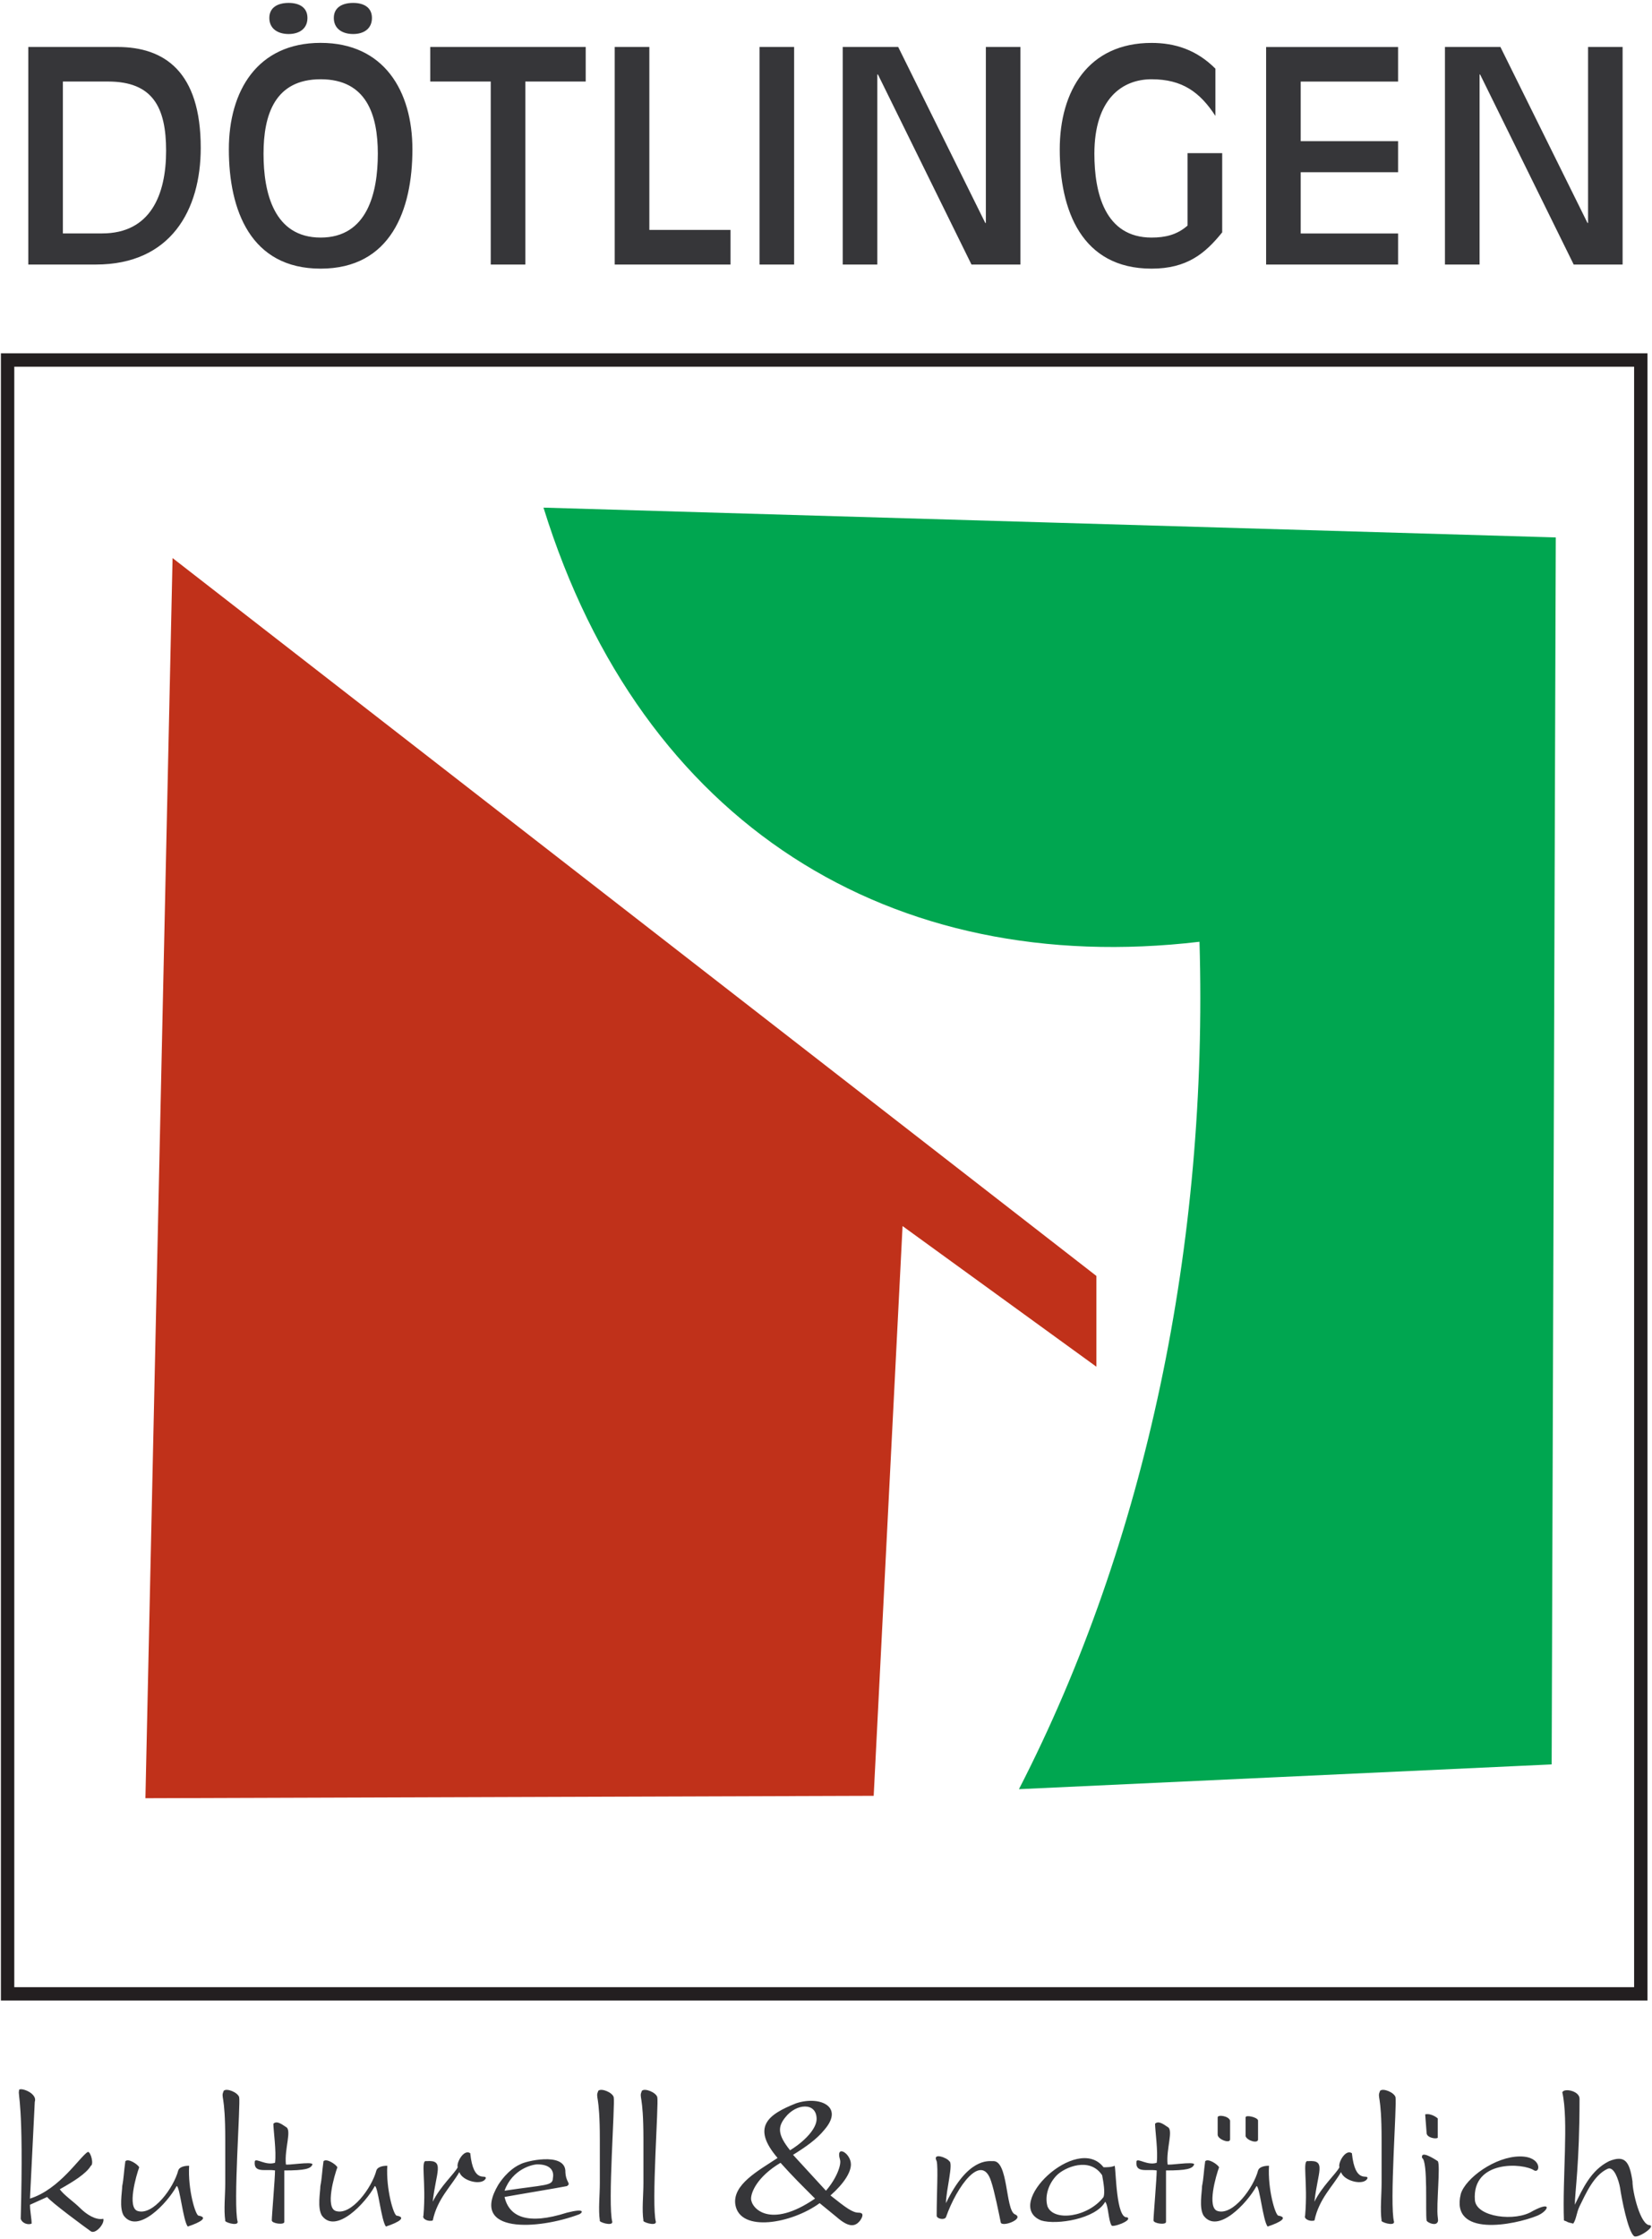 <svg xmlns="http://www.w3.org/2000/svg" viewBox="0 0 560 758.667" height="90" width="66.432"><path d="M9.59 89.639h22.874c25.446 0 35.582-18.472 35.582-39.547 0-25.824-12.315-34.175-28.23-34.175H9.59V89.64zm11.724-62.012h15.31c15.113 0 19.683 8.668 19.683 23.464 0 14.886-5.28 28.002-21.68 28.002H21.315V27.627zM139.8 50.592c0-19.759-9.636-36.067-31.12-36.067-21.466 0-31.103 16.308-31.103 36.067 0 20.575 7.353 40.437 31.104 40.437 23.767 0 31.119-19.862 31.119-40.437zm-11.725 1.513c0 13.1-3.479 28.395-19.379 28.395-15.9 0-19.364-15.295-19.364-28.395 0-13.117 3.766-25.25 19.364-25.25s19.38 12.133 19.38 25.25zM97.85.985c-3.661 0-6.55 1.514-6.55 5.098 0 3.662 2.889 5.446 6.55 5.446 3.57 0 6.369-1.784 6.369-5.446 0-3.584-2.799-5.098-6.37-5.098zm21.876 0c-3.677 0-6.566 1.514-6.566 5.098 0 3.662 2.89 5.446 6.566 5.446 3.57 0 6.354-1.784 6.354-5.446 0-3.584-2.784-5.098-6.354-5.098zm46.626 88.654h11.725V27.627h20.468v-11.71h-52.692v11.71h20.499v62.012zm42.026 0h39.259V77.913h-27.519V15.917h-11.74V89.64zm49.092 0h11.724V15.917H257.47V89.64zm28.199 0h11.725V25.236h.212l31.708 64.403h16.596V15.917h-11.724V75.54h-.197l-29.515-59.622h-18.805V89.64zM402.565 76.43c-3.585 3.177-7.654 4.069-12.208 4.069-15.9 0-19.38-15.295-19.38-28.395 0-18.7 9.516-25.25 19.38-25.25 10.423 0 16.399 4.372 21.648 12.421V23.269c-6.444-6.46-13.797-8.729-21.648-8.729-21.482 0-31.12 16.293-31.12 36.081 0 20.546 7.368 40.408 31.12 40.408 12.027 0 18.184-5.144 23.948-12.298V51.893h-11.74v24.538zm26.627 13.208h44.735V79.108h-33.011V58.352h33.01v-10.53h-33.01v-20.18h33.01v-11.71h-44.734v73.707zm60.619 0h11.74V25.236h.181l31.725 64.403h16.58V15.917h-11.709V75.54h-.197l-29.515-59.622h-18.805V89.64M10.163 744.99l1.622-32.77c1.076-3.23-5.836-5.306-5.32-3.76-.516 1.622 1.637 3.213.56 43.382.516 1.622 2.607 2.152 3.699 1.622 0-1.622-.561-4.245-.561-6.382l5.836-2.637c1.091 1.621 13.233 10.55 14.794 11.64 1.622 1.062 4.76-2.621 4.229-4.243-2.607.545-5.79-1.546-7.928-3.7-2.076-2.076-5.305-4.213-6.836-6.305 4.76-2.682 8.974-5.305 10.55-7.972 1.046-.47 0-4.7-1.016-4.7-2.683 1.546-9.534 12.688-19.629 15.826zm31.27-4.244c-.03 2.092-1.09 7.412.516 10.035 4.76 6.381 14.794-4.245 17.931-10.035 1.077 0 2.153 11.657 3.76 13.718 4.699-1.546 6.851-3.137 3.698-3.683-1.061 0-3.698-8.928-3.229-16.916-.47 0-3.152 0-3.683 1.591-1.546 5.85-8.458 15.325-13.703 13.763-3.759-1.06-.53-12.14.47-14.84-.485-.97-3.683-3.137-4.699-2.045-.53 3.668-.53 5.73-1.06 8.412zm34.924-1.045c0 4.243-.546 9.003 0 12.702-.546.515 4.213 2.06 4.213.515-1.59-5.836 1.016-40.228.5-42.305-.484-1.622-4.243-3.153-5.244-2.138-1.075 2.683.53.516.53 16.461v14.765zm20.554-6.306c-.546-5.305 2.137-11.702-.015-12.687-1.547-1.076-3.153-2.153-4.23-1.076 0 2.076 1.077 9.534.562 13.232-3.184 1-6.322-1.637-6.852-.56-.545 4.228 3.683 2.606 6.852 3.152 0 2.608-1.092 15.325-1.092 16.931 0 1.077 4.244 1.607 4.244.516v-17.447c6.912 0 9.019-.546 9.535-2.061 0-1.092-9.004.47-9.004 0zm11.686 7.351c-.015 2.092-1.09 7.412.53 10.035 4.76 6.381 14.78-4.245 17.932-10.035 1.077 0 2.153 11.657 3.76 13.718 4.698-1.546 6.852-3.137 3.684-3.683-1.047 0-3.684-8.928-3.214-16.916-.47 0-3.153 0-3.699 1.591-1.531 5.85-8.458 15.325-13.687 13.763-3.79-1.06-.546-12.14.47-14.84-.486-.97-3.699-3.137-4.715-2.045-.515 3.668-.515 5.73-1.06 8.412zm34.939 10.035c-.515 1.06 1.547 2.137 3.168 1.622 1.547-7.412 6.321-11.642 9.003-16.4 1.001 3.152 7.913 4.743 8.989 2.06 0-1.53-4.213 2.168-5.29-8.443-2.167-1.53-4.79 3.244-4.245 4.76-1.076 2.152-5.865 6.366-8.472 11.686 1.076-10.08 4.23-14.278-2.152-13.763-2.093-.515 0 6.852-1.001 18.478zm27.496-8.458c2.668-7.398 9.535-8.928 11.141-8.928 4.244 0 5.775 2.061 5.244 4.669 0 2.682-2.606 2.167-16.385 4.259zm-2.076-2.092c-10.096 16.916 13.687 15.294 27.45 10.065 1.077-.53 2.153-2.153-4.229-.53-13.248 4.228-19.538 1.53-21.145-5.321 2.668-.516 18.523-3.138 21.145-3.684 1.607-1.06-.53-1.06-.53-5.305-.531-6.29-13.688-3.122-15.34-2.061-1.046.47-4.214 2.061-7.351 6.836zm34.377-.53c0 4.243-.545 9.003 0 12.702-.545.515 4.23 2.06 4.23.515-1.623-5.836 1-40.228.469-42.305-.455-1.622-4.228-3.153-5.23-2.138-1.075 2.683.531.516.531 16.461v14.765zm14.779 0c0 4.243-.56 9.003 0 12.702-.56.515 4.23 2.06 4.23.515-1.607-5.836 1-40.228.469-42.305-.455-1.622-4.244-3.153-5.23-2.138-1.09 2.683.531.516.531 16.461v14.765zm58.176 5.29c-15.401 10.55-21.69 3.167-21.69.014 0-2.137 2.06-7.397 9.987-12.141 4.244 4.744 7.474 7.897 11.703 12.127zm-8.473-16.371c-4.23-5.29-4.23-7.912-1.622-11.14 3.698-4.775 10.626-5.246 10.626.545 0 3.138-3.775 7.382-9.004 10.595zm12.172 13.703l-11.158-12.157c4.231-2.622 8.004-5.245 10.611-8.473 6.867-7.912-1.59-11.61-9.533-9.003-9.535 3.774-15.31 8.003-6.322 18.537-6.366 4.23-15.385 8.989-14.309 15.84 1.623 9.534 19.1 6.397 28.573-.53l5.82 4.759c4.23 3.698 6.336 3.168 7.928 1.091 1.091-1.606 1.091-2.622-.53-2.622-2.076 0-4.23-1.607-9.55-5.836 4.775-4.228 6.927-7.927 6.927-10.534 0-3.775-5.305-6.912-3.699-1.607.531 1.621-1.076 6.29-4.758 10.535zm37.53-10.02c.546 2.077 0 11.08 0 18.478 0 1.06 2.622 1.606 3.152.515 3.699-10.55 12.172-22.145 15.31-12.141 1.092 3.153 2.697 11.14 3.228 13.748 0 2.091 8.473-1.076 4.776-2.607-3.214-1.607-2.138-18.524-7.459-17.993-1.545 0-8.472-1.076-15.855 14.233 0-4.228 2.623-13.687 1.092-14.233-.546-1.076-5.866-3.137-4.244 0zm56.568 12.157c-5.229 6.836-16.932 8.458-19.008 3.153-1.061-3.684.546-7.912 3.168-10.535 2.698-2.698 11.156-6.367 15.371.015.47 2.608 1.015 5.745.47 7.367zm0-10.08c-8.928-11.596-34.317 12.717-21.145 18.023 5.29 1.621 18.553-.546 21.69-6.321 1.077 1 1.077 6.32 2.138 7.927 0 1.016 7.397-1.606 5.305-2.682-3.744.515-3.744-15.87-4.214-17.462-1.091.515-2.698.515-3.774.515zm21.706-.985c-.546-5.305 2.137-11.702-.015-12.687-1.547-1.076-3.153-2.153-4.23-1.076 0 2.076 1.077 9.534.562 13.232-3.184 1-6.321-1.637-6.852-.56-.545 4.228 3.684 2.606 6.852 3.152 0 2.608-1.092 15.325-1.092 16.931 0 1.077 4.244 1.607 4.244.516v-17.447c6.912 0 9.02-.546 9.535-2.061 0-1.092-9.004.47-9.004 0zm11.686 7.351c-.016 2.092-1.09 7.412.531 10.035 4.76 6.381 14.779-4.245 17.932-10.035 1.076 0 2.152 11.657 3.759 13.718 4.698-1.546 6.852-3.137 3.684-3.683-1.047 0-3.684-8.928-3.214-16.916-.47 0-3.153 0-3.698 1.591-1.532 5.85-8.459 15.325-13.688 13.763-3.79-1.06-.546-12.14.469-14.84-.484-.97-3.697-3.137-4.713-2.045-.516 3.668-.516 5.73-1.062 8.412zm5.291-23.267v5.851c0 1.606 4.213 3.138 4.213 1.606v-6.38c-.514-1.622-4.213-2.077-4.213-1.077zm9.473 0v6.38c.531 1.533 4.214 2.609 4.214 1.077v-6.38c0-1.077-4.214-2.077-4.214-1.077zm20.175 33.302c-.515 1.06 1.547 2.137 3.168 1.622 1.547-7.412 6.307-11.642 9.004-16.4 1 3.152 7.912 4.743 8.988 2.06 0-1.53-4.213 2.168-5.304-8.443-2.153-1.53-4.776 3.244-4.23 4.76-1.077 2.152-5.866 6.366-8.473 11.686 1.076-10.08 4.23-14.278-2.152-13.763-2.093-.515 0 6.852-1.001 18.478zm25.92-11.08c0 4.243-.53 9.003 0 12.702-.53.515 4.23 2.06 4.23.515-1.607-5.836 1.015-40.228.485-42.305-.471-1.622-4.246-3.153-5.231-2.138-1.09 2.683.516.516.516 16.461v14.765zm13.733-8.474c2.062 1.061 1.06 18.538 1.531 21.16 0 .516 2.152 1.607 3.228 1.077 1.001-.561.545-1.637.545-2.168-.545-4.214.987-17.901 0-18.993-1.621-1.076-5.865-3.683-5.304-1.076zm1.046-14.763l.485 6.29c0 1.622 3.228 2.167 3.773 1.622v-6.382c.456 0-2.166-2.076-4.258-1.53zm12.081 26.92c-3.684 14.84 18.023 10.625 25.95 7.397 3.683-1.562 5.305-5.23-1.607-1.562-5.791 3.699-19.039 2.108-19.57-3.668-1.076-13.763 16.402-12.687 20.1-10.095 2.138 1.076 2.683-4.745-4.774-4.745-8.459 0-18.478 7.353-20.099 12.673zm34.953 9.019c1.623.515.56.515 3.168 1.06 1.076-1.621 1.076-3.698 2.123-5.85 2.107-4.23 4.79-10.535 9.473-12.688 2.167-1.06 3.775 3.699 4.259 6.382.53 3.684 2.668 14.779 4.745 16.4 1.076.956 7.456-3.243 5.32-3.698-3.153 0-5.852-11.171-5.852-14.854-1-6.852-2.606-8.989-7.912-6.852-6.334 3.153-9.018 9.534-11.625 14.764 0-4.229 1.592-13.672 1.592-35.909 0-2.683-5.29-3.698-5.837-2.167 2.169 9.55 0 29.073.546 43.412" fill="#363639" fill-rule="evenodd"/><path d="M2.574 121.992h553.627v553.626H2.574z" fill="none" stroke="#231f20" stroke-width="4.535" stroke-miterlimit="2.613"/><path d="M58.496 189.097l313.163 243.26v30.758l-65.708-47.663-9.787 193.06-246.87.813 9.202-420.228" fill="#c0311a" fill-rule="evenodd"/><path d="M184.236 172.008l343.148 10.099-1.397 415.762-180.578 8.39c43.219-84.02 64.19-185.154 61.2-287.143-104.358 12.288-189.036-39.6-222.373-147.108" fill="#00a650" fill-rule="evenodd"/></svg>
